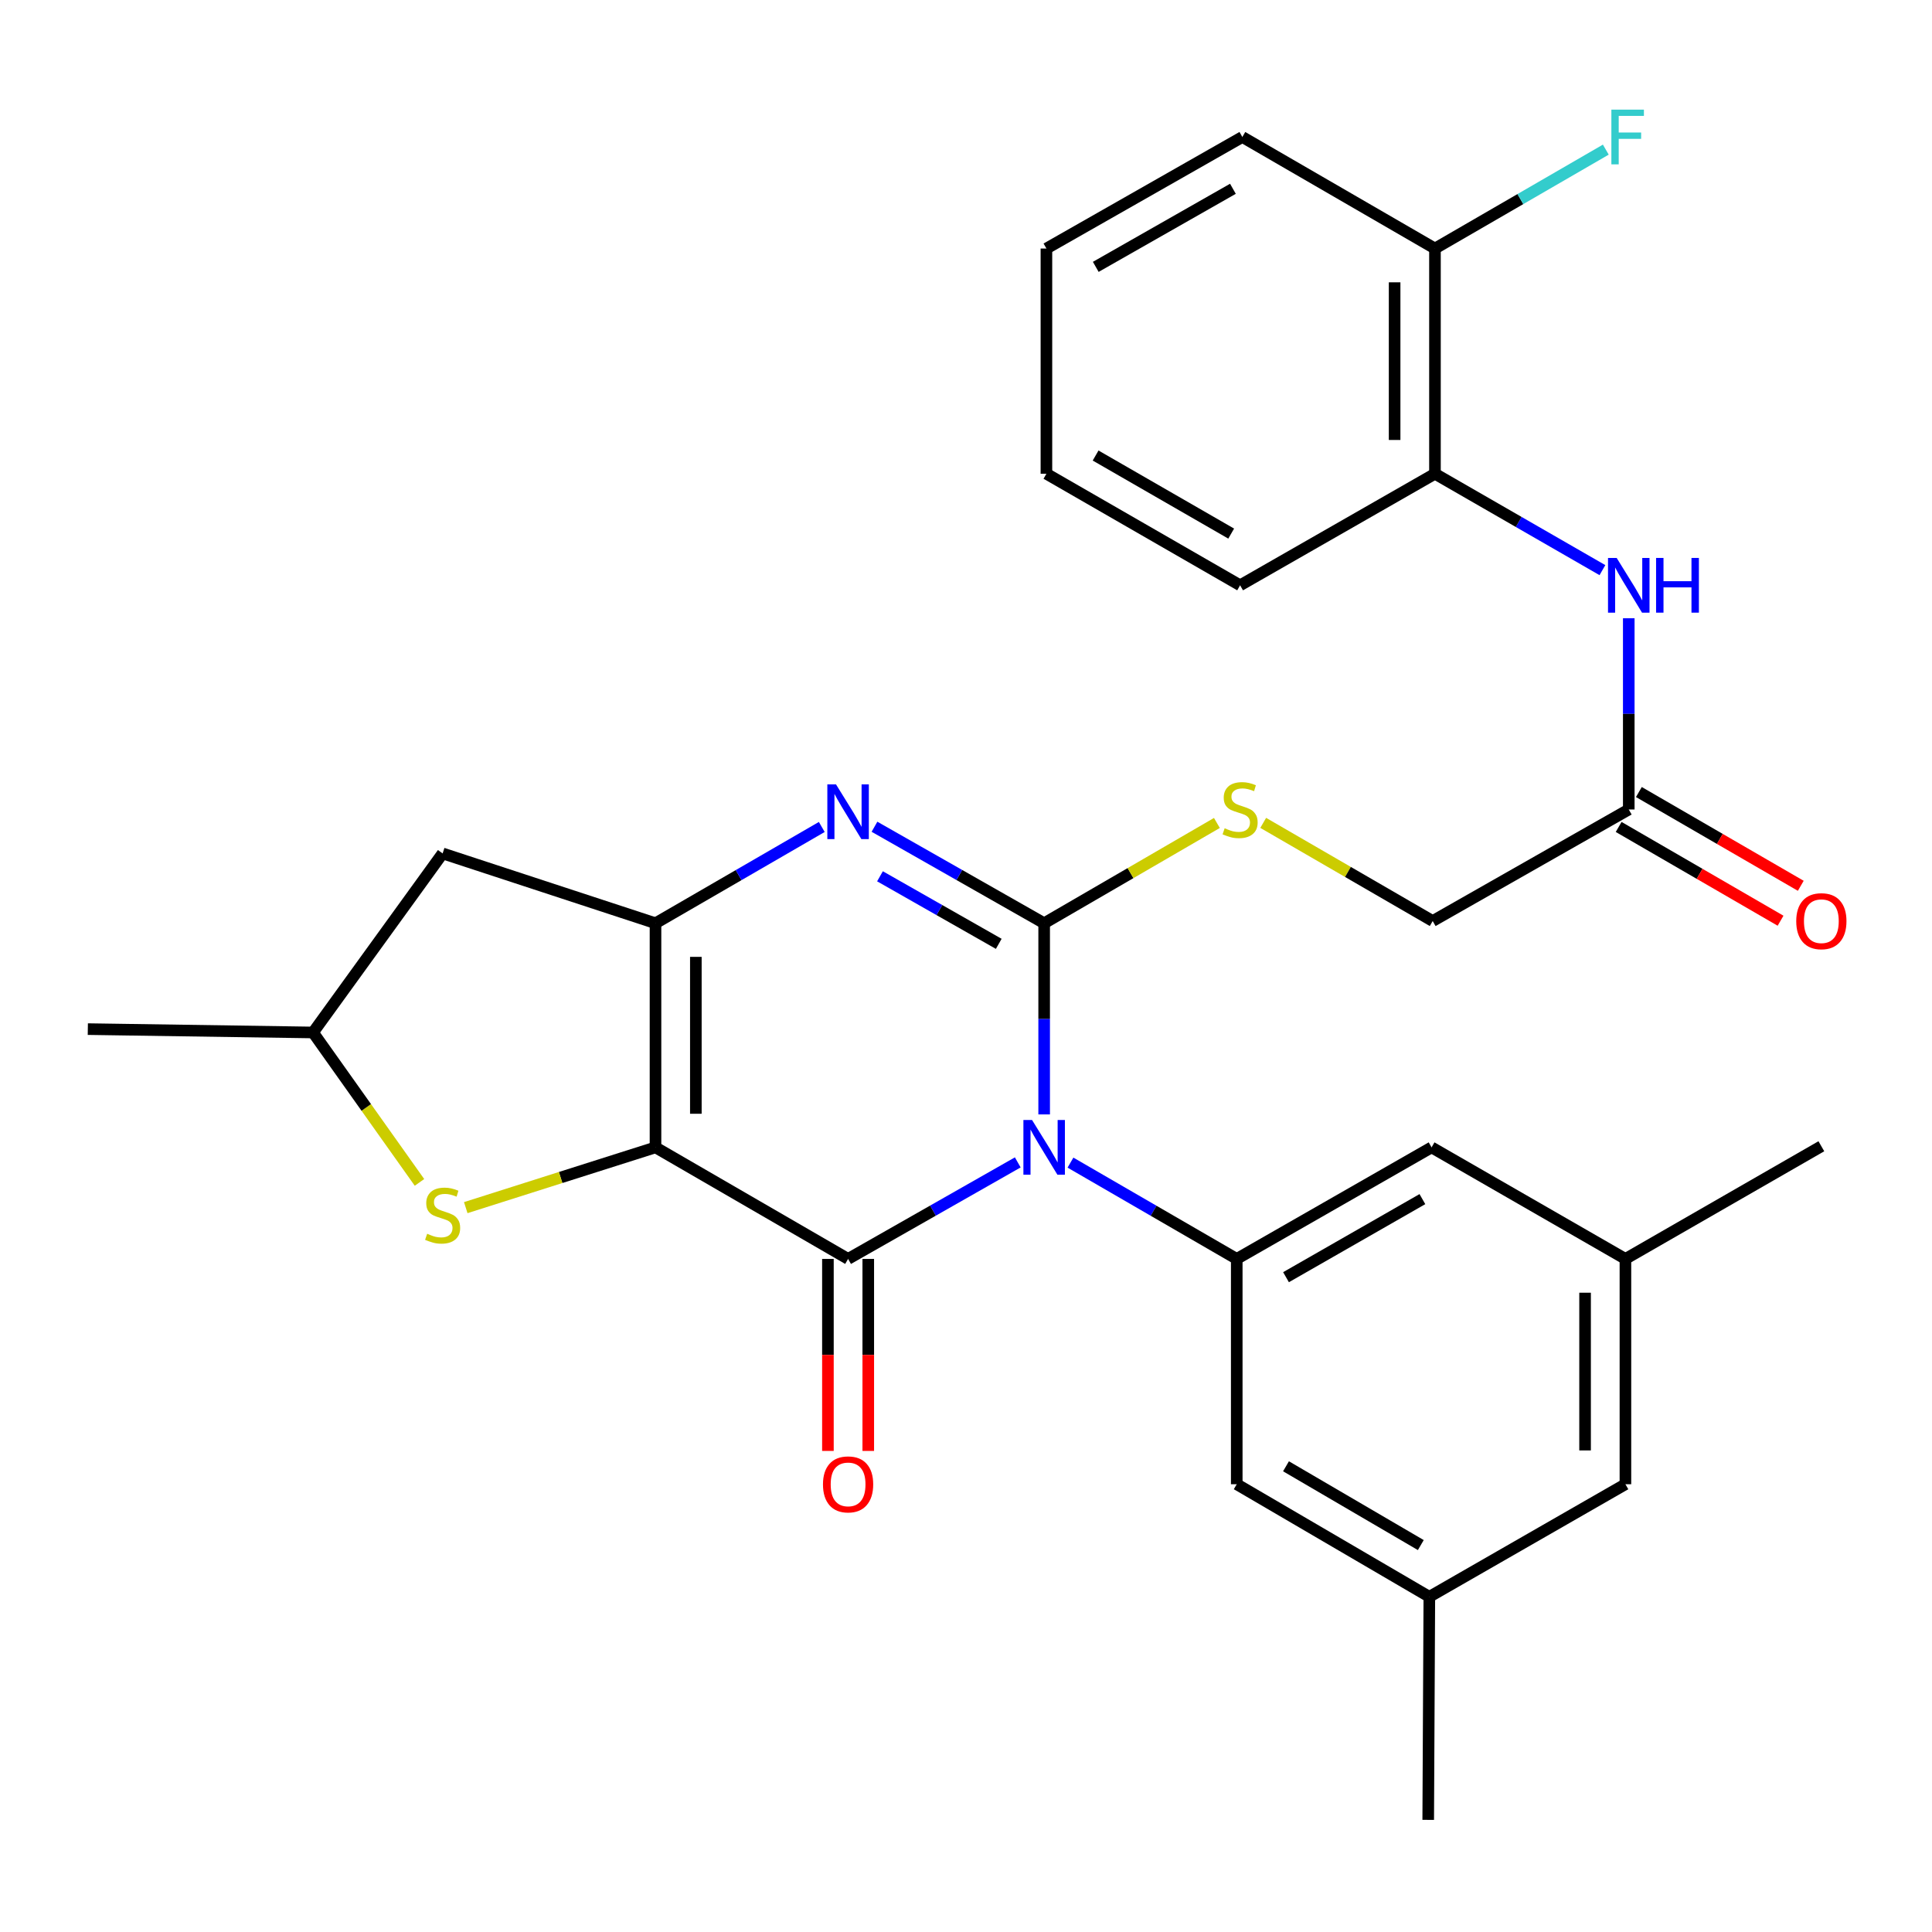 <?xml version='1.0' encoding='iso-8859-1'?>
<svg version='1.1' baseProfile='full'
              xmlns='http://www.w3.org/2000/svg'
                      xmlns:rdkit='http://www.rdkit.org/xml'
                      xmlns:xlink='http://www.w3.org/1999/xlink'
                  xml:space='preserve'
width='1000px' height='1000px' viewBox='0 0 1000 1000'>
<!-- END OF HEADER -->
<rect style='opacity:1.0;fill:#FFFFFF;stroke:none' width='1000' height='1000' x='0' y='0'> </rect>
<path class='bond-1' d='M 526.795,601.65 L 482.883,626.63' style='fill:none;fill-rule:evenodd;stroke:#0000FF;stroke-width:6px;stroke-linecap:butt;stroke-linejoin:miter;stroke-opacity:1' />
<path class='bond-1' d='M 482.883,626.63 L 438.971,651.611' style='fill:none;fill-rule:evenodd;stroke:#000000;stroke-width:6px;stroke-linecap:butt;stroke-linejoin:miter;stroke-opacity:1' />
<path class='bond-2' d='M 540.453,576.819 L 540.453,527.345' style='fill:none;fill-rule:evenodd;stroke:#0000FF;stroke-width:6px;stroke-linecap:butt;stroke-linejoin:miter;stroke-opacity:1' />
<path class='bond-2' d='M 540.453,527.345 L 540.453,477.871' style='fill:none;fill-rule:evenodd;stroke:#000000;stroke-width:6px;stroke-linecap:butt;stroke-linejoin:miter;stroke-opacity:1' />
<path class='bond-5' d='M 554.073,601.767 L 597.106,626.689' style='fill:none;fill-rule:evenodd;stroke:#0000FF;stroke-width:6px;stroke-linecap:butt;stroke-linejoin:miter;stroke-opacity:1' />
<path class='bond-5' d='M 597.106,626.689 L 640.138,651.611' style='fill:none;fill-rule:evenodd;stroke:#000000;stroke-width:6px;stroke-linecap:butt;stroke-linejoin:miter;stroke-opacity:1' />
<path class='bond-0' d='M 339.287,593.879 L 438.971,651.611' style='fill:none;fill-rule:evenodd;stroke:#000000;stroke-width:6px;stroke-linecap:butt;stroke-linejoin:miter;stroke-opacity:1' />
<path class='bond-6' d='M 339.287,593.879 L 290.18,609.475' style='fill:none;fill-rule:evenodd;stroke:#000000;stroke-width:6px;stroke-linecap:butt;stroke-linejoin:miter;stroke-opacity:1' />
<path class='bond-6' d='M 290.18,609.475 L 241.073,625.07' style='fill:none;fill-rule:evenodd;stroke:#CCCC00;stroke-width:6px;stroke-linecap:butt;stroke-linejoin:miter;stroke-opacity:1' />
<path class='bond-30' d='M 339.287,593.879 L 339.287,477.871' style='fill:none;fill-rule:evenodd;stroke:#000000;stroke-width:6px;stroke-linecap:butt;stroke-linejoin:miter;stroke-opacity:1' />
<path class='bond-30' d='M 360.17,576.478 L 360.17,495.272' style='fill:none;fill-rule:evenodd;stroke:#000000;stroke-width:6px;stroke-linecap:butt;stroke-linejoin:miter;stroke-opacity:1' />
<path class='bond-11' d='M 428.529,651.611 L 428.529,701.305' style='fill:none;fill-rule:evenodd;stroke:#000000;stroke-width:6px;stroke-linecap:butt;stroke-linejoin:miter;stroke-opacity:1' />
<path class='bond-11' d='M 428.529,701.305 L 428.529,750.999' style='fill:none;fill-rule:evenodd;stroke:#FF0000;stroke-width:6px;stroke-linecap:butt;stroke-linejoin:miter;stroke-opacity:1' />
<path class='bond-11' d='M 449.413,651.611 L 449.413,701.305' style='fill:none;fill-rule:evenodd;stroke:#000000;stroke-width:6px;stroke-linecap:butt;stroke-linejoin:miter;stroke-opacity:1' />
<path class='bond-11' d='M 449.413,701.305 L 449.413,750.999' style='fill:none;fill-rule:evenodd;stroke:#FF0000;stroke-width:6px;stroke-linecap:butt;stroke-linejoin:miter;stroke-opacity:1' />
<path class='bond-4' d='M 540.453,477.871 L 496.542,452.896' style='fill:none;fill-rule:evenodd;stroke:#000000;stroke-width:6px;stroke-linecap:butt;stroke-linejoin:miter;stroke-opacity:1' />
<path class='bond-4' d='M 496.542,452.896 L 452.63,427.92' style='fill:none;fill-rule:evenodd;stroke:#0000FF;stroke-width:6px;stroke-linecap:butt;stroke-linejoin:miter;stroke-opacity:1' />
<path class='bond-4' d='M 516.955,488.531 L 486.217,471.048' style='fill:none;fill-rule:evenodd;stroke:#000000;stroke-width:6px;stroke-linecap:butt;stroke-linejoin:miter;stroke-opacity:1' />
<path class='bond-4' d='M 486.217,471.048 L 455.478,453.565' style='fill:none;fill-rule:evenodd;stroke:#0000FF;stroke-width:6px;stroke-linecap:butt;stroke-linejoin:miter;stroke-opacity:1' />
<path class='bond-7' d='M 540.453,477.871 L 585.16,451.918' style='fill:none;fill-rule:evenodd;stroke:#000000;stroke-width:6px;stroke-linecap:butt;stroke-linejoin:miter;stroke-opacity:1' />
<path class='bond-7' d='M 585.16,451.918 L 629.866,425.964' style='fill:none;fill-rule:evenodd;stroke:#CCCC00;stroke-width:6px;stroke-linecap:butt;stroke-linejoin:miter;stroke-opacity:1' />
<path class='bond-3' d='M 339.287,477.871 L 382.319,452.954' style='fill:none;fill-rule:evenodd;stroke:#000000;stroke-width:6px;stroke-linecap:butt;stroke-linejoin:miter;stroke-opacity:1' />
<path class='bond-3' d='M 382.319,452.954 L 425.351,428.037' style='fill:none;fill-rule:evenodd;stroke:#0000FF;stroke-width:6px;stroke-linecap:butt;stroke-linejoin:miter;stroke-opacity:1' />
<path class='bond-8' d='M 339.287,477.871 L 229.102,441.731' style='fill:none;fill-rule:evenodd;stroke:#000000;stroke-width:6px;stroke-linecap:butt;stroke-linejoin:miter;stroke-opacity:1' />
<path class='bond-13' d='M 640.138,651.611 L 740.982,593.879' style='fill:none;fill-rule:evenodd;stroke:#000000;stroke-width:6px;stroke-linecap:butt;stroke-linejoin:miter;stroke-opacity:1' />
<path class='bond-13' d='M 665.64,661.075 L 736.231,620.663' style='fill:none;fill-rule:evenodd;stroke:#000000;stroke-width:6px;stroke-linecap:butt;stroke-linejoin:miter;stroke-opacity:1' />
<path class='bond-14' d='M 640.138,651.611 L 640.138,768.234' style='fill:none;fill-rule:evenodd;stroke:#000000;stroke-width:6px;stroke-linecap:butt;stroke-linejoin:miter;stroke-opacity:1' />
<path class='bond-15' d='M 217.126,612.004 L 189.579,573.206' style='fill:none;fill-rule:evenodd;stroke:#CCCC00;stroke-width:6px;stroke-linecap:butt;stroke-linejoin:miter;stroke-opacity:1' />
<path class='bond-15' d='M 189.579,573.206 L 162.031,534.408' style='fill:none;fill-rule:evenodd;stroke:#000000;stroke-width:6px;stroke-linecap:butt;stroke-linejoin:miter;stroke-opacity:1' />
<path class='bond-20' d='M 653.838,425.918 L 697.7,451.32' style='fill:none;fill-rule:evenodd;stroke:#CCCC00;stroke-width:6px;stroke-linecap:butt;stroke-linejoin:miter;stroke-opacity:1' />
<path class='bond-20' d='M 697.7,451.32 L 741.562,476.723' style='fill:none;fill-rule:evenodd;stroke:#000000;stroke-width:6px;stroke-linecap:butt;stroke-linejoin:miter;stroke-opacity:1' />
<path class='bond-32' d='M 229.102,441.731 L 162.031,534.408' style='fill:none;fill-rule:evenodd;stroke:#000000;stroke-width:6px;stroke-linecap:butt;stroke-linejoin:miter;stroke-opacity:1' />
<path class='bond-9' d='M 843.045,320.009 L 843.045,369.5' style='fill:none;fill-rule:evenodd;stroke:#0000FF;stroke-width:6px;stroke-linecap:butt;stroke-linejoin:miter;stroke-opacity:1' />
<path class='bond-9' d='M 843.045,369.5 L 843.045,418.991' style='fill:none;fill-rule:evenodd;stroke:#000000;stroke-width:6px;stroke-linecap:butt;stroke-linejoin:miter;stroke-opacity:1' />
<path class='bond-12' d='M 829.412,295.102 L 786.073,270.159' style='fill:none;fill-rule:evenodd;stroke:#0000FF;stroke-width:6px;stroke-linecap:butt;stroke-linejoin:miter;stroke-opacity:1' />
<path class='bond-12' d='M 786.073,270.159 L 742.734,245.216' style='fill:none;fill-rule:evenodd;stroke:#000000;stroke-width:6px;stroke-linecap:butt;stroke-linejoin:miter;stroke-opacity:1' />
<path class='bond-10' d='M 843.045,418.991 L 741.562,476.723' style='fill:none;fill-rule:evenodd;stroke:#000000;stroke-width:6px;stroke-linecap:butt;stroke-linejoin:miter;stroke-opacity:1' />
<path class='bond-17' d='M 837.812,428.027 L 879.714,452.294' style='fill:none;fill-rule:evenodd;stroke:#000000;stroke-width:6px;stroke-linecap:butt;stroke-linejoin:miter;stroke-opacity:1' />
<path class='bond-17' d='M 879.714,452.294 L 921.616,476.562' style='fill:none;fill-rule:evenodd;stroke:#FF0000;stroke-width:6px;stroke-linecap:butt;stroke-linejoin:miter;stroke-opacity:1' />
<path class='bond-17' d='M 848.278,409.955 L 890.18,434.223' style='fill:none;fill-rule:evenodd;stroke:#000000;stroke-width:6px;stroke-linecap:butt;stroke-linejoin:miter;stroke-opacity:1' />
<path class='bond-17' d='M 890.18,434.223 L 932.082,458.49' style='fill:none;fill-rule:evenodd;stroke:#FF0000;stroke-width:6px;stroke-linecap:butt;stroke-linejoin:miter;stroke-opacity:1' />
<path class='bond-16' d='M 742.734,245.216 L 742.734,128.64' style='fill:none;fill-rule:evenodd;stroke:#000000;stroke-width:6px;stroke-linecap:butt;stroke-linejoin:miter;stroke-opacity:1' />
<path class='bond-16' d='M 721.851,227.73 L 721.851,146.126' style='fill:none;fill-rule:evenodd;stroke:#000000;stroke-width:6px;stroke-linecap:butt;stroke-linejoin:miter;stroke-opacity:1' />
<path class='bond-23' d='M 742.734,245.216 L 641.878,302.948' style='fill:none;fill-rule:evenodd;stroke:#000000;stroke-width:6px;stroke-linecap:butt;stroke-linejoin:miter;stroke-opacity:1' />
<path class='bond-19' d='M 740.982,593.879 L 841.316,651.611' style='fill:none;fill-rule:evenodd;stroke:#000000;stroke-width:6px;stroke-linecap:butt;stroke-linejoin:miter;stroke-opacity:1' />
<path class='bond-18' d='M 640.138,768.234 L 739.822,826.499' style='fill:none;fill-rule:evenodd;stroke:#000000;stroke-width:6px;stroke-linecap:butt;stroke-linejoin:miter;stroke-opacity:1' />
<path class='bond-18' d='M 665.629,758.944 L 735.408,799.73' style='fill:none;fill-rule:evenodd;stroke:#000000;stroke-width:6px;stroke-linecap:butt;stroke-linejoin:miter;stroke-opacity:1' />
<path class='bond-27' d='M 162.031,534.408 L 45.455,532.667' style='fill:none;fill-rule:evenodd;stroke:#000000;stroke-width:6px;stroke-linecap:butt;stroke-linejoin:miter;stroke-opacity:1' />
<path class='bond-22' d='M 742.734,128.64 L 786.949,103.045' style='fill:none;fill-rule:evenodd;stroke:#000000;stroke-width:6px;stroke-linecap:butt;stroke-linejoin:miter;stroke-opacity:1' />
<path class='bond-22' d='M 786.949,103.045 L 831.164,77.45' style='fill:none;fill-rule:evenodd;stroke:#33CCCC;stroke-width:6px;stroke-linecap:butt;stroke-linejoin:miter;stroke-opacity:1' />
<path class='bond-24' d='M 742.734,128.64 L 643.038,70.908' style='fill:none;fill-rule:evenodd;stroke:#000000;stroke-width:6px;stroke-linecap:butt;stroke-linejoin:miter;stroke-opacity:1' />
<path class='bond-21' d='M 739.822,826.499 L 841.316,768.234' style='fill:none;fill-rule:evenodd;stroke:#000000;stroke-width:6px;stroke-linecap:butt;stroke-linejoin:miter;stroke-opacity:1' />
<path class='bond-25' d='M 739.822,826.499 L 739.242,941.962' style='fill:none;fill-rule:evenodd;stroke:#000000;stroke-width:6px;stroke-linecap:butt;stroke-linejoin:miter;stroke-opacity:1' />
<path class='bond-26' d='M 841.316,651.611 L 942.729,593.299' style='fill:none;fill-rule:evenodd;stroke:#000000;stroke-width:6px;stroke-linecap:butt;stroke-linejoin:miter;stroke-opacity:1' />
<path class='bond-31' d='M 841.316,651.611 L 841.316,768.234' style='fill:none;fill-rule:evenodd;stroke:#000000;stroke-width:6px;stroke-linecap:butt;stroke-linejoin:miter;stroke-opacity:1' />
<path class='bond-31' d='M 820.433,669.104 L 820.433,750.741' style='fill:none;fill-rule:evenodd;stroke:#000000;stroke-width:6px;stroke-linecap:butt;stroke-linejoin:miter;stroke-opacity:1' />
<path class='bond-28' d='M 641.878,302.948 L 541.625,245.216' style='fill:none;fill-rule:evenodd;stroke:#000000;stroke-width:6px;stroke-linecap:butt;stroke-linejoin:miter;stroke-opacity:1' />
<path class='bond-28' d='M 637.262,276.191 L 567.085,235.779' style='fill:none;fill-rule:evenodd;stroke:#000000;stroke-width:6px;stroke-linecap:butt;stroke-linejoin:miter;stroke-opacity:1' />
<path class='bond-33' d='M 643.038,70.908 L 541.625,128.64' style='fill:none;fill-rule:evenodd;stroke:#000000;stroke-width:6px;stroke-linecap:butt;stroke-linejoin:miter;stroke-opacity:1' />
<path class='bond-33' d='M 638.158,97.717 L 567.169,138.129' style='fill:none;fill-rule:evenodd;stroke:#000000;stroke-width:6px;stroke-linecap:butt;stroke-linejoin:miter;stroke-opacity:1' />
<path class='bond-29' d='M 541.625,245.216 L 541.625,128.64' style='fill:none;fill-rule:evenodd;stroke:#000000;stroke-width:6px;stroke-linecap:butt;stroke-linejoin:miter;stroke-opacity:1' />
<path  class='atom-0' d='M 534.193 579.719
L 543.473 594.719
Q 544.393 596.199, 545.873 598.879
Q 547.353 601.559, 547.433 601.719
L 547.433 579.719
L 551.193 579.719
L 551.193 608.039
L 547.313 608.039
L 537.353 591.639
Q 536.193 589.719, 534.953 587.519
Q 533.753 585.319, 533.393 584.639
L 533.393 608.039
L 529.713 608.039
L 529.713 579.719
L 534.193 579.719
' fill='#0000FF'/>
<path  class='atom-5' d='M 432.711 405.991
L 441.991 420.991
Q 442.911 422.471, 444.391 425.151
Q 445.871 427.831, 445.951 427.991
L 445.951 405.991
L 449.711 405.991
L 449.711 434.311
L 445.831 434.311
L 435.871 417.911
Q 434.711 415.991, 433.471 413.791
Q 432.271 411.591, 431.911 410.911
L 431.911 434.311
L 428.231 434.311
L 428.231 405.991
L 432.711 405.991
' fill='#0000FF'/>
<path  class='atom-7' d='M 221.102 638.591
Q 221.422 638.711, 222.742 639.271
Q 224.062 639.831, 225.502 640.191
Q 226.982 640.511, 228.422 640.511
Q 231.102 640.511, 232.662 639.231
Q 234.222 637.911, 234.222 635.631
Q 234.222 634.071, 233.422 633.111
Q 232.662 632.151, 231.462 631.631
Q 230.262 631.111, 228.262 630.511
Q 225.742 629.751, 224.222 629.031
Q 222.742 628.311, 221.662 626.791
Q 220.622 625.271, 220.622 622.711
Q 220.622 619.151, 223.022 616.951
Q 225.462 614.751, 230.262 614.751
Q 233.542 614.751, 237.262 616.311
L 236.342 619.391
Q 232.942 617.991, 230.382 617.991
Q 227.622 617.991, 226.102 619.151
Q 224.582 620.271, 224.622 622.231
Q 224.622 623.751, 225.382 624.671
Q 226.182 625.591, 227.302 626.111
Q 228.462 626.631, 230.382 627.231
Q 232.942 628.031, 234.462 628.831
Q 235.982 629.631, 237.062 631.271
Q 238.182 632.871, 238.182 635.631
Q 238.182 639.551, 235.542 641.671
Q 232.942 643.751, 228.582 643.751
Q 226.062 643.751, 224.142 643.191
Q 222.262 642.671, 220.022 641.751
L 221.102 638.591
' fill='#CCCC00'/>
<path  class='atom-8' d='M 633.878 428.711
Q 634.198 428.831, 635.518 429.391
Q 636.838 429.951, 638.278 430.311
Q 639.758 430.631, 641.198 430.631
Q 643.878 430.631, 645.438 429.351
Q 646.998 428.031, 646.998 425.751
Q 646.998 424.191, 646.198 423.231
Q 645.438 422.271, 644.238 421.751
Q 643.038 421.231, 641.038 420.631
Q 638.518 419.871, 636.998 419.151
Q 635.518 418.431, 634.438 416.911
Q 633.398 415.391, 633.398 412.831
Q 633.398 409.271, 635.798 407.071
Q 638.238 404.871, 643.038 404.871
Q 646.318 404.871, 650.038 406.431
L 649.118 409.511
Q 645.718 408.111, 643.158 408.111
Q 640.398 408.111, 638.878 409.271
Q 637.358 410.391, 637.398 412.351
Q 637.398 413.871, 638.158 414.791
Q 638.958 415.711, 640.078 416.231
Q 641.238 416.751, 643.158 417.351
Q 645.718 418.151, 647.238 418.951
Q 648.758 419.751, 649.838 421.391
Q 650.958 422.991, 650.958 425.751
Q 650.958 429.671, 648.318 431.791
Q 645.718 433.871, 641.358 433.871
Q 638.838 433.871, 636.918 433.311
Q 635.038 432.791, 632.798 431.871
L 633.878 428.711
' fill='#CCCC00'/>
<path  class='atom-10' d='M 836.785 288.788
L 846.065 303.788
Q 846.985 305.268, 848.465 307.948
Q 849.945 310.628, 850.025 310.788
L 850.025 288.788
L 853.785 288.788
L 853.785 317.108
L 849.905 317.108
L 839.945 300.708
Q 838.785 298.788, 837.545 296.588
Q 836.345 294.388, 835.985 293.708
L 835.985 317.108
L 832.305 317.108
L 832.305 288.788
L 836.785 288.788
' fill='#0000FF'/>
<path  class='atom-10' d='M 857.185 288.788
L 861.025 288.788
L 861.025 300.828
L 875.505 300.828
L 875.505 288.788
L 879.345 288.788
L 879.345 317.108
L 875.505 317.108
L 875.505 304.028
L 861.025 304.028
L 861.025 317.108
L 857.185 317.108
L 857.185 288.788
' fill='#0000FF'/>
<path  class='atom-12' d='M 425.971 768.314
Q 425.971 761.514, 429.331 757.714
Q 432.691 753.914, 438.971 753.914
Q 445.251 753.914, 448.611 757.714
Q 451.971 761.514, 451.971 768.314
Q 451.971 775.194, 448.571 779.114
Q 445.171 782.994, 438.971 782.994
Q 432.731 782.994, 429.331 779.114
Q 425.971 775.234, 425.971 768.314
M 438.971 779.794
Q 443.291 779.794, 445.611 776.914
Q 447.971 773.994, 447.971 768.314
Q 447.971 762.754, 445.611 759.954
Q 443.291 757.114, 438.971 757.114
Q 434.651 757.114, 432.291 759.914
Q 429.971 762.714, 429.971 768.314
Q 429.971 774.034, 432.291 776.914
Q 434.651 779.794, 438.971 779.794
' fill='#FF0000'/>
<path  class='atom-18' d='M 929.729 476.803
Q 929.729 470.003, 933.089 466.203
Q 936.449 462.403, 942.729 462.403
Q 949.009 462.403, 952.369 466.203
Q 955.729 470.003, 955.729 476.803
Q 955.729 483.683, 952.329 487.603
Q 948.929 491.483, 942.729 491.483
Q 936.489 491.483, 933.089 487.603
Q 929.729 483.723, 929.729 476.803
M 942.729 488.283
Q 947.049 488.283, 949.369 485.403
Q 951.729 482.483, 951.729 476.803
Q 951.729 471.243, 949.369 468.443
Q 947.049 465.603, 942.729 465.603
Q 938.409 465.603, 936.049 468.403
Q 933.729 471.203, 933.729 476.803
Q 933.729 482.523, 936.049 485.403
Q 938.409 488.283, 942.729 488.283
' fill='#FF0000'/>
<path  class='atom-23' d='M 834.045 56.748
L 850.885 56.748
L 850.885 59.988
L 837.845 59.988
L 837.845 68.588
L 849.445 68.588
L 849.445 71.868
L 837.845 71.868
L 837.845 85.068
L 834.045 85.068
L 834.045 56.748
' fill='#33CCCC'/>
</svg>
